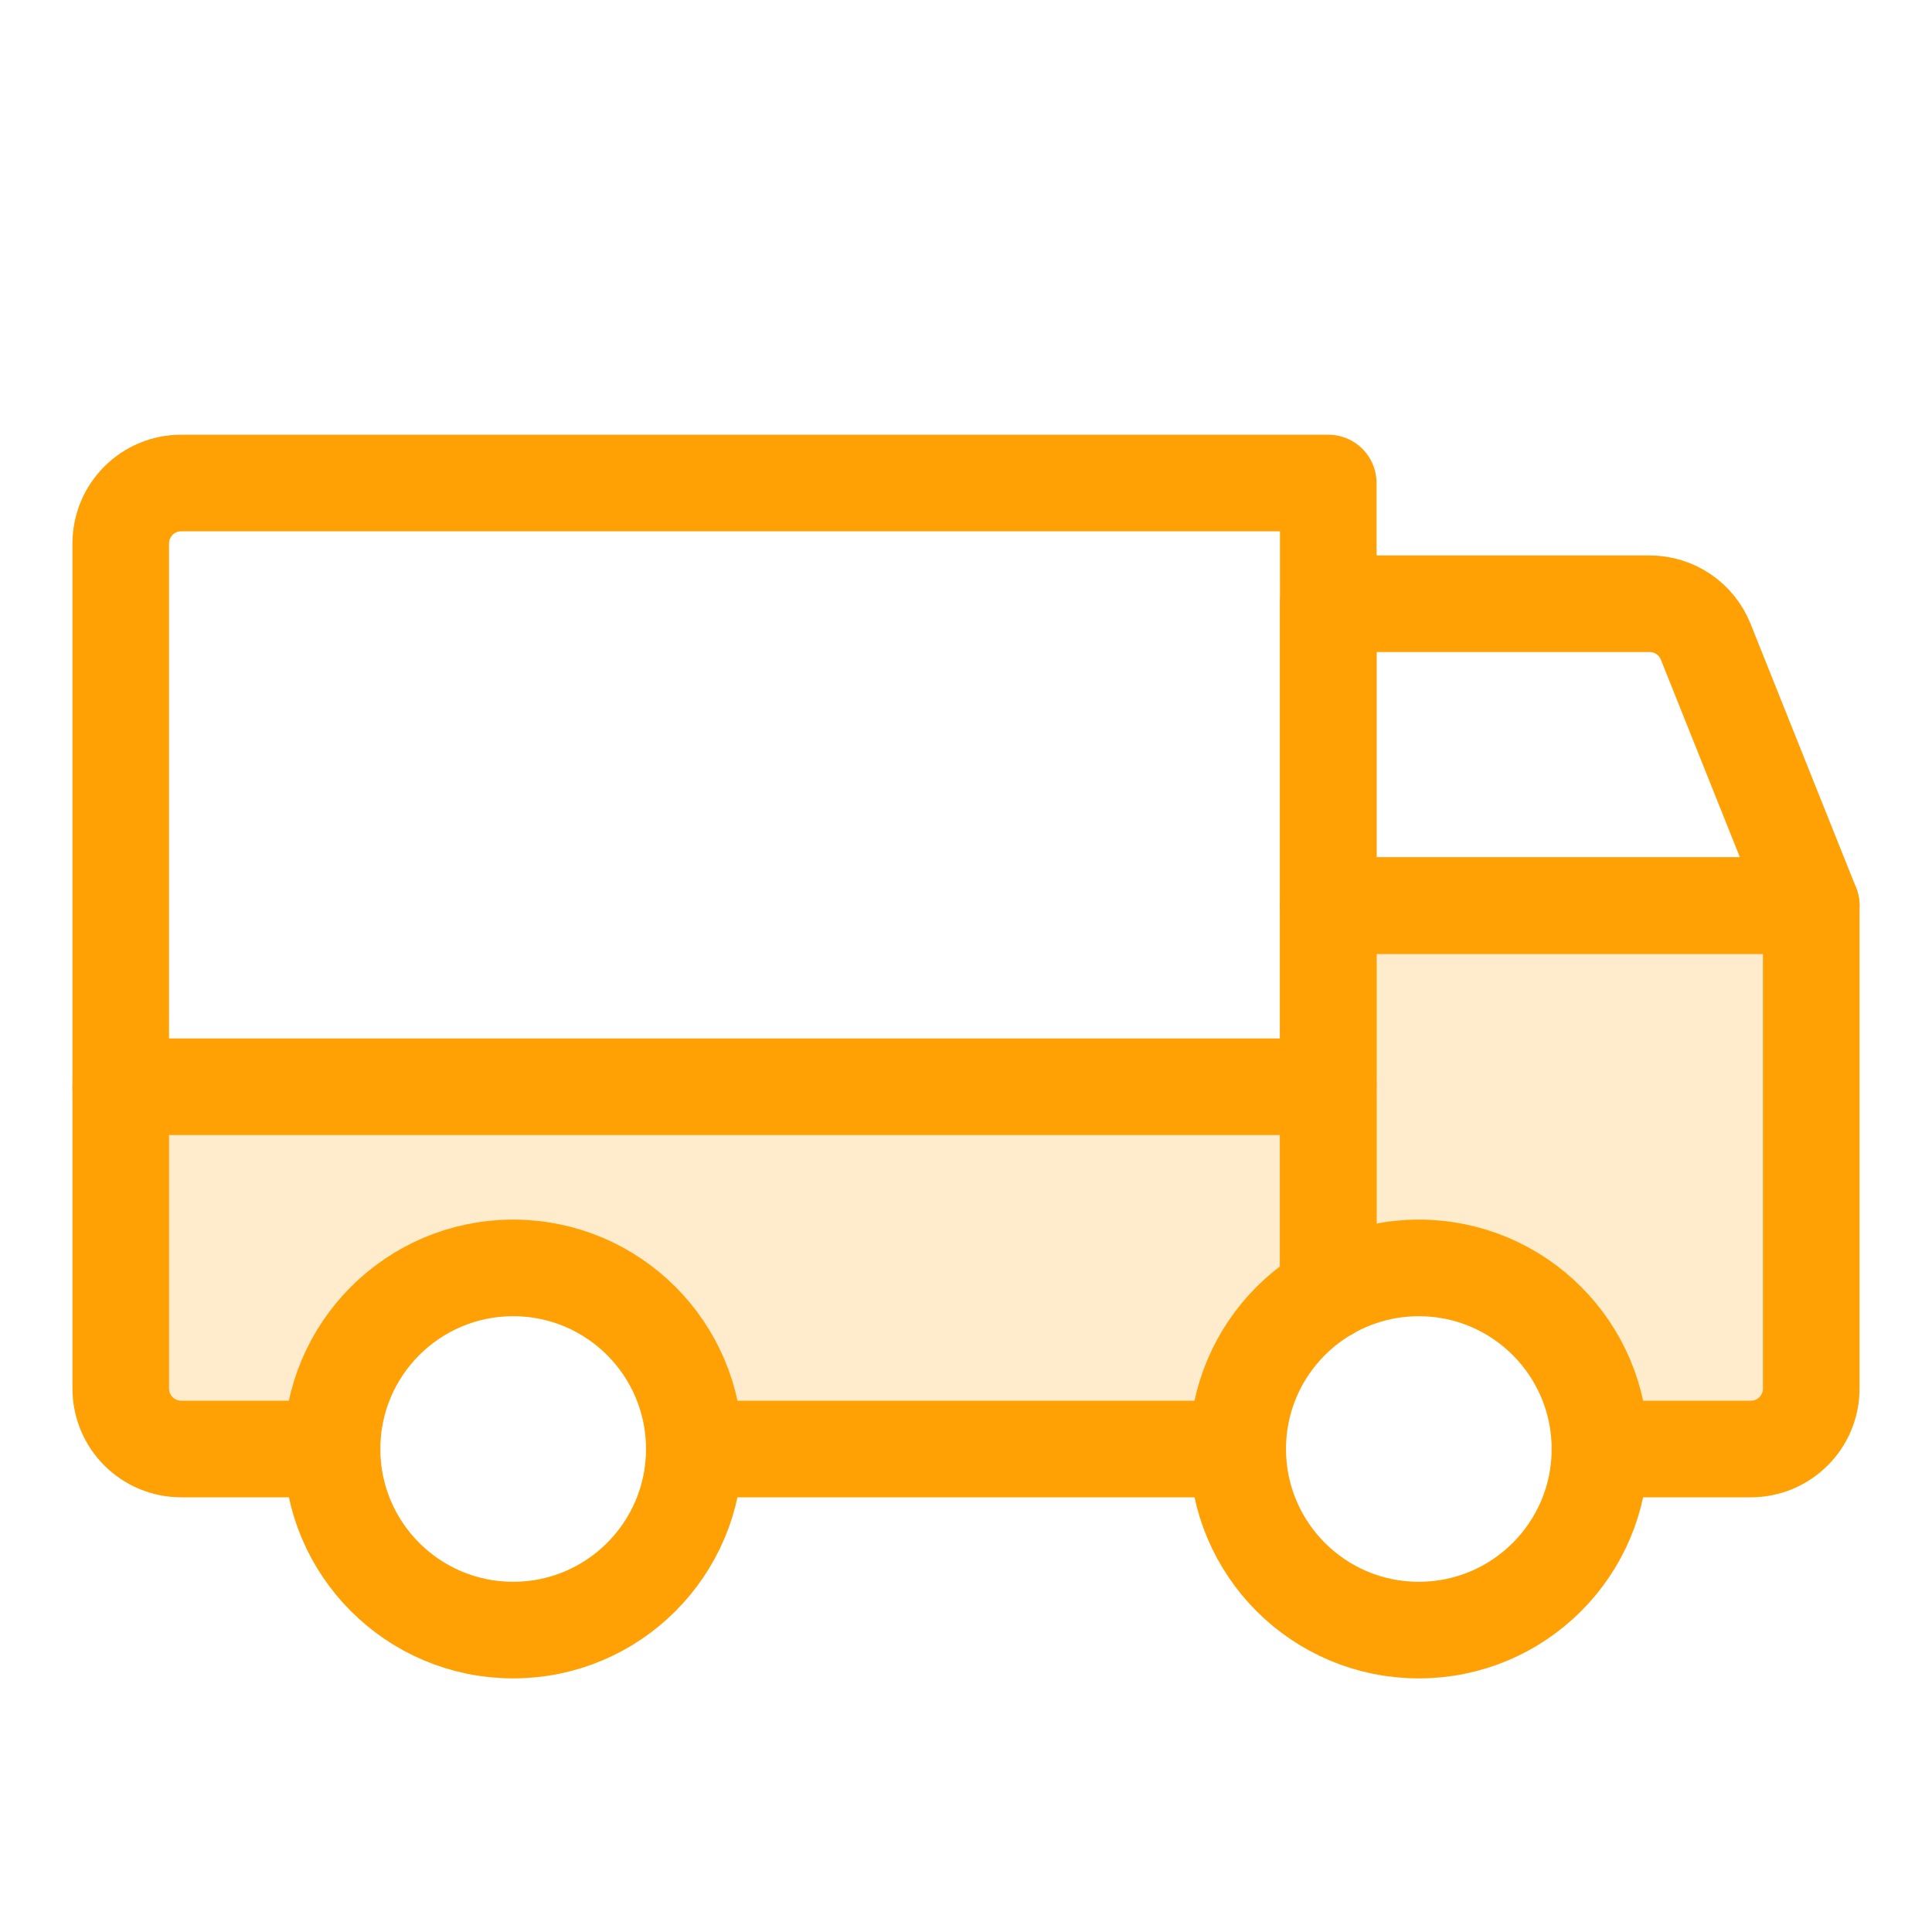 <svg width="30" height="30" viewBox="0 0 30 30" fill="none" xmlns="http://www.w3.org/2000/svg">
<path opacity="0.2" d="M20.625 16.875H1.875V21.562C1.875 21.811 1.974 22.05 2.15 22.225C2.325 22.401 2.564 22.5 2.812 22.5H5.156C5.156 21.754 5.453 21.039 5.98 20.511C6.507 19.984 7.223 19.688 7.969 19.688C8.715 19.688 9.43 19.984 9.957 20.511C10.485 21.039 10.781 21.754 10.781 22.5H19.219C19.218 22.006 19.348 21.521 19.595 21.093C19.842 20.666 20.197 20.311 20.625 20.064L20.625 16.875Z" fill="#FFA104"/>
<path opacity="0.2" d="M24.844 22.5C24.844 22.006 24.714 21.521 24.467 21.094C24.22 20.666 23.865 20.311 23.438 20.064C23.01 19.818 22.525 19.688 22.031 19.688C21.538 19.687 21.053 19.817 20.625 20.064L20.625 14.062H28.125V21.562C28.125 21.811 28.026 22.05 27.851 22.225C27.675 22.401 27.436 22.5 27.188 22.5H24.844Z" fill="#FFA104"/>
<path d="M28.125 14.062H20.625V9.375H25.615C25.803 9.375 25.986 9.431 26.141 9.536C26.296 9.641 26.416 9.79 26.486 9.964L28.125 14.062Z" stroke="#FFA104" stroke-width="1.5" stroke-linecap="round" stroke-linejoin="round"/>
<path d="M1.875 16.875H20.625" stroke="#FFA104" stroke-width="1.5" stroke-linecap="round" stroke-linejoin="round"/>
<path d="M22.031 25.312C23.585 25.312 24.844 24.053 24.844 22.5C24.844 20.947 23.585 19.688 22.031 19.688C20.478 19.688 19.219 20.947 19.219 22.5C19.219 24.053 20.478 25.312 22.031 25.312Z" stroke="#FFA104" stroke-width="1.5" stroke-miterlimit="10"/>
<path d="M7.969 25.312C9.522 25.312 10.781 24.053 10.781 22.5C10.781 20.947 9.522 19.688 7.969 19.688C6.415 19.688 5.156 20.947 5.156 22.5C5.156 24.053 6.415 25.312 7.969 25.312Z" stroke="#FFA104" stroke-width="1.5" stroke-miterlimit="10"/>
<path d="M19.219 22.5H10.781" stroke="#FFA104" stroke-width="1.5" stroke-linecap="round" stroke-linejoin="round"/>
<path d="M5.156 22.5H2.812C2.564 22.5 2.325 22.401 2.15 22.225C1.974 22.05 1.875 21.811 1.875 21.562V8.438C1.875 8.189 1.974 7.95 2.15 7.775C2.325 7.599 2.564 7.5 2.812 7.5H20.625V20.064" stroke="#FFA104" stroke-width="1.5" stroke-linecap="round" stroke-linejoin="round"/>
<path d="M20.625 20.064V14.062H28.125V21.562C28.125 21.811 28.026 22.05 27.85 22.225C27.675 22.401 27.436 22.5 27.188 22.5H24.844" stroke="#FFA104" stroke-width="1.5" stroke-linecap="round" stroke-linejoin="round"/>
</svg>
